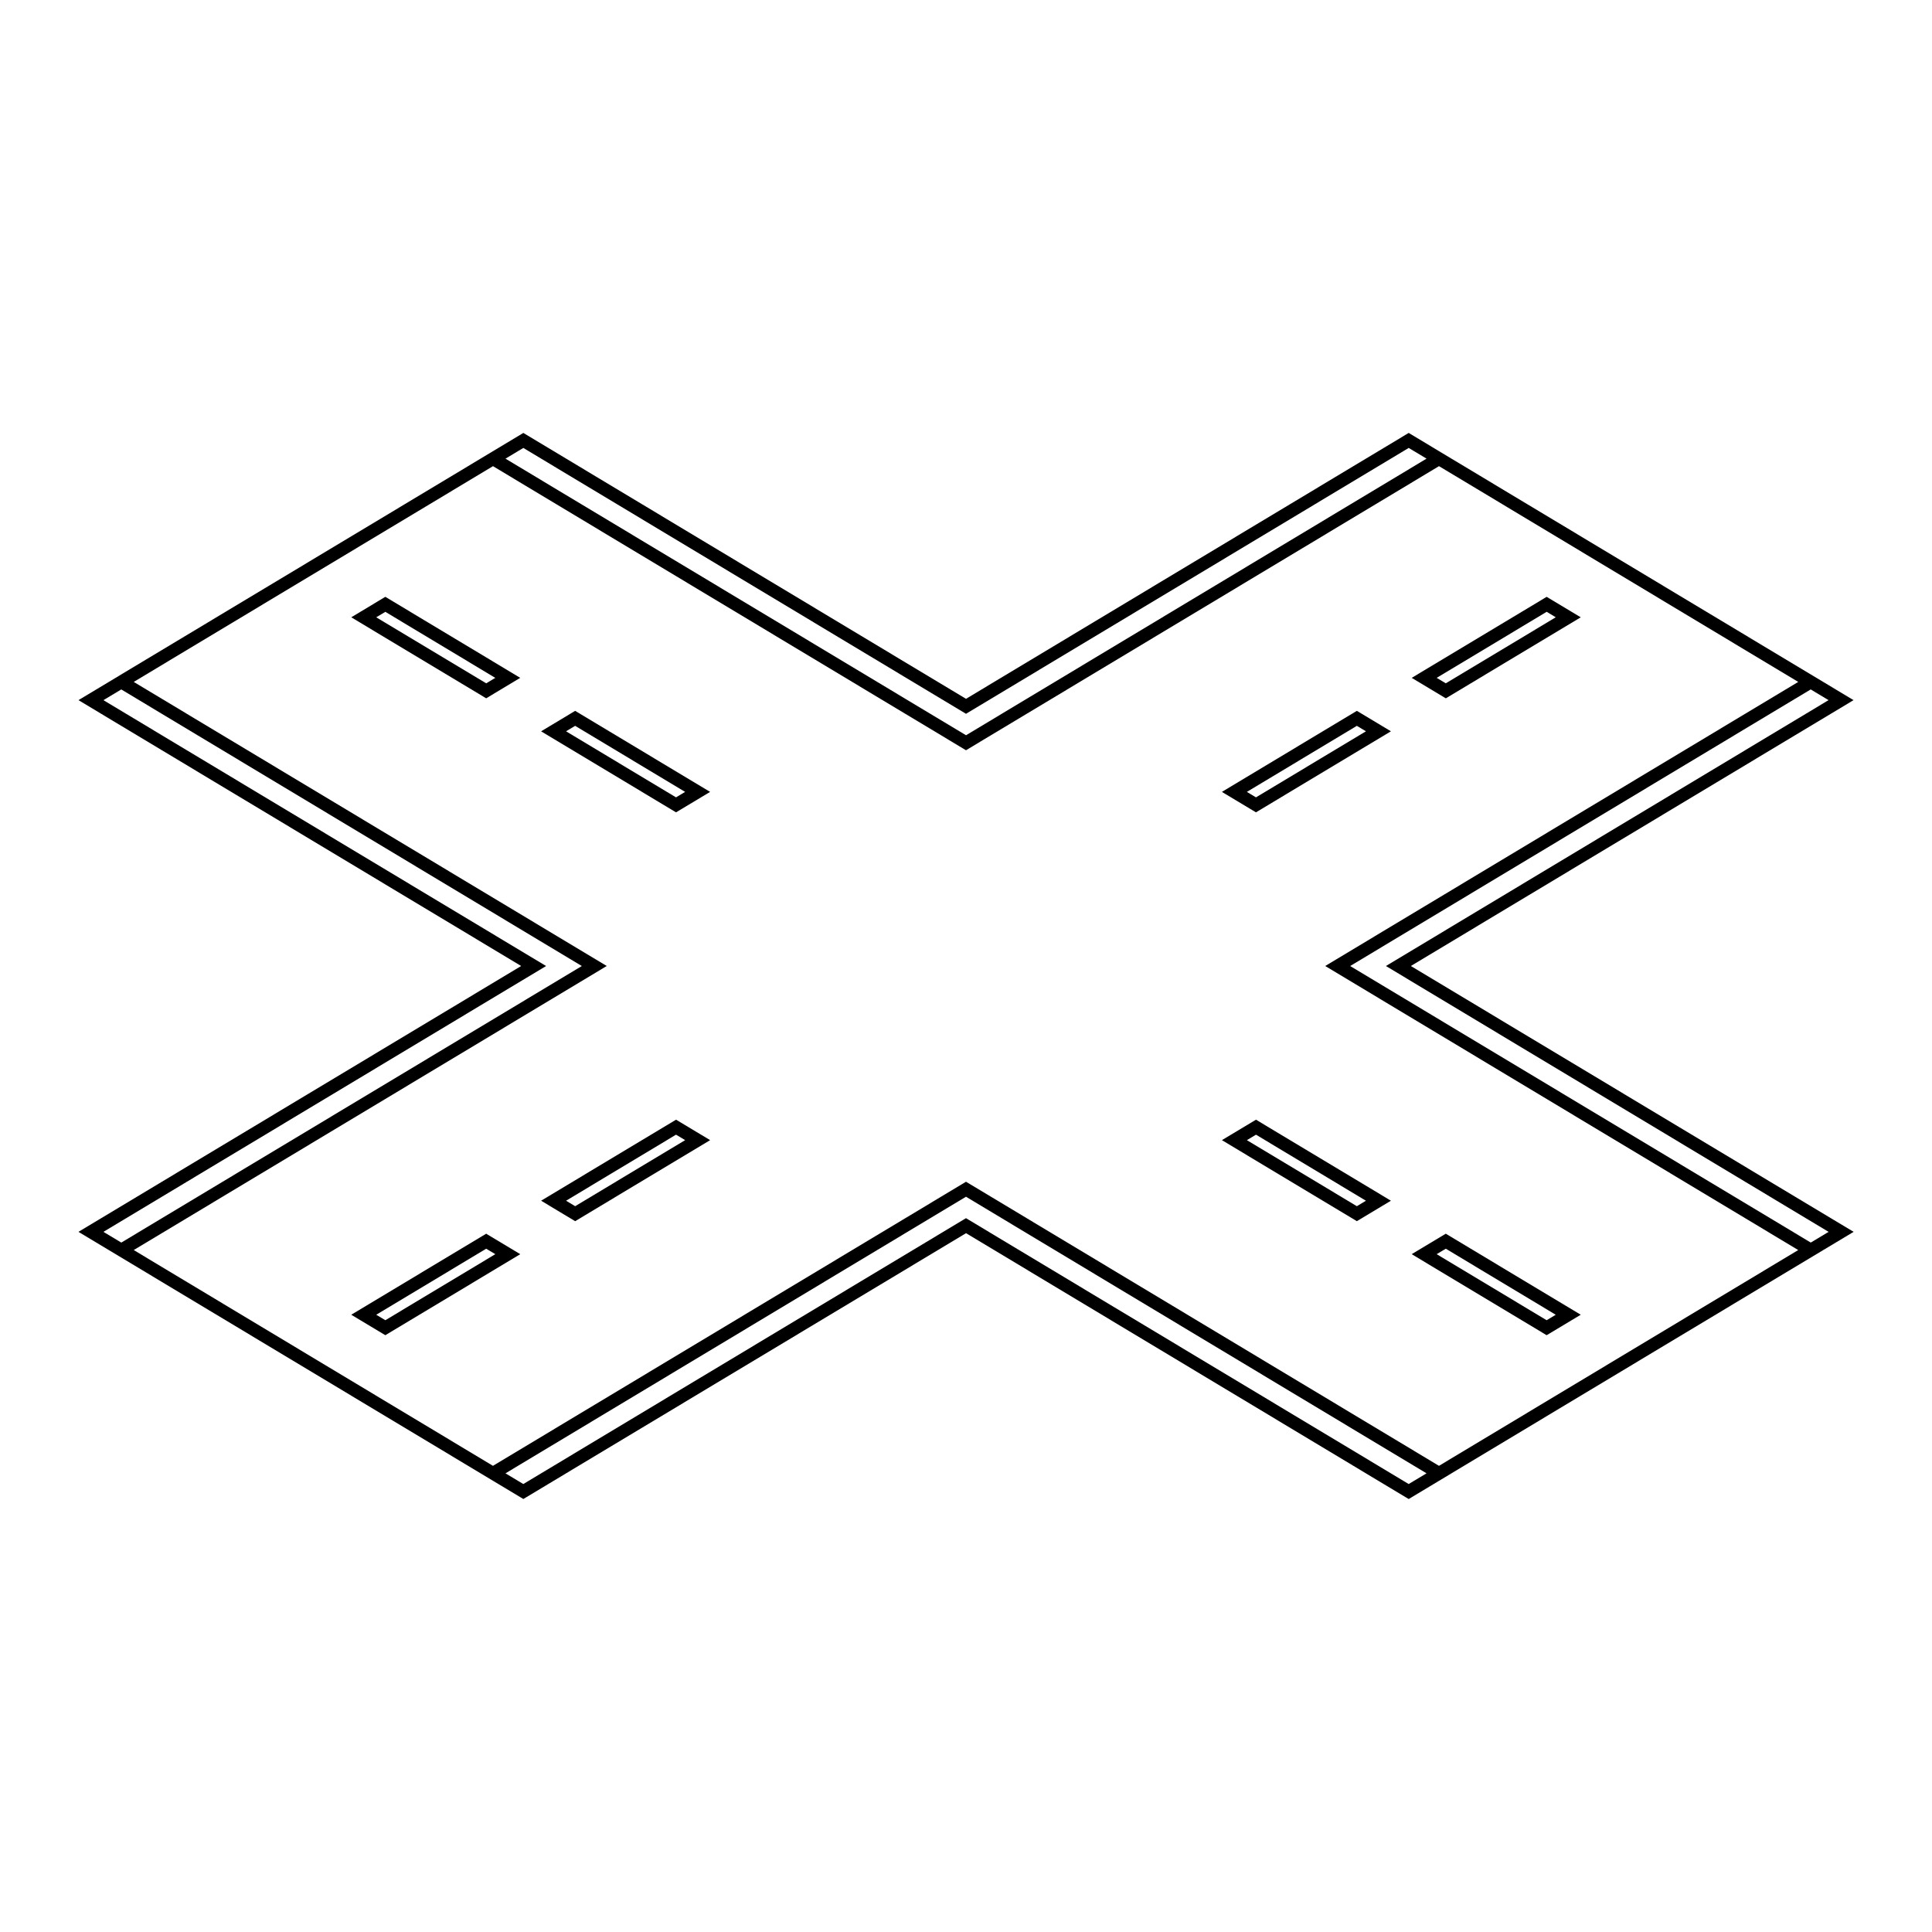 <?xml version="1.0" encoding="UTF-8"?>
<!-- Uploaded to: SVG Repo, www.svgrepo.com, Generator: SVG Repo Mixer Tools -->
<svg fill="#000000" width="800px" height="800px" version="1.1" viewBox="144 144 512 512" xmlns="http://www.w3.org/2000/svg">
 <g>
  <path d="m517.89 400 117.32-70.457-92.062-55.293-17.793-10.688-8.031-4.832-117.32 70.465-117.31-70.465-8.039 4.832-17.789 10.688-92.07 55.293 117.32 70.457-117.32 70.453 109.86 65.973 7.164 4.301 0.875 0.523 117.32-70.445 116.43 69.93 0.883 0.523 8.031-4.832 101.82-61.148 8.047-4.828zm102.66-75.285-125.35 75.285 125.35 75.277-95.203 57.184-124.47-74.766-0.875-0.52-125.36 75.285-95.199-57.184 125.35-75.277-125.35-75.285 95.207-57.176 125.35 75.285 125.35-75.285 16.867 10.125zm-337.86-62.008 117.31 70.457 117.32-70.457 4.727 2.84-122.04 73.301-122.05-73.301zm-111.28 207.75 117.31-70.453-117.31-70.457 4.727-2.84 122.05 73.301-122.04 73.289zm229.46-3.106-0.875-0.52-117.31 70.453-4.727-2.836 122.04-73.305 122.05 73.305-4.727 2.836zm100.94-67.348 122.05-73.301 4.727 2.84-117.3 70.461 117.31 70.453-4.727 2.836z"/>
  <path d="m237.09 307.59 35.754 21.469 9.023-5.422-35.75-21.473zm35.758 17.496-29.141-17.496 2.414-1.449 29.137 17.504z"/>
  <path d="m332.19 353.86-35.766-21.477-9.027 5.422 35.762 21.473zm-35.766-17.504 29.141 17.504-2.414 1.449-29.141-17.508z"/>
  <path d="m467.82 446.15 35.762 21.473 9.027-5.422-35.762-21.473zm35.762 17.504-29.145-17.504 2.414-1.449 29.137 17.504z"/>
  <path d="m562.91 492.42-35.762-21.477-9.035 5.426 35.762 21.473zm-35.758-17.5 29.137 17.504-2.414 1.449-29.141-17.504z"/>
  <path d="m287.4 462.2 9.027 5.422 35.766-21.473-9.035-5.422zm9.027 1.453-2.414-1.449 29.141-17.504 2.414 1.449z"/>
  <path d="m237.09 492.42 9.027 5.422 35.762-21.473-9.035-5.426zm9.031 1.453-2.414-1.449 29.141-17.504 2.418 1.449z"/>
  <path d="m518.12 323.64 9.035 5.422 35.762-21.469-9.035-5.426zm9.035 1.445-2.414-1.445 29.141-17.504 2.414 1.449z"/>
  <path d="m467.82 353.86 9.027 5.414 35.762-21.473-9.027-5.422zm9.027 1.449-2.414-1.449 29.145-17.504 2.41 1.445z"/>
 </g>
</svg>